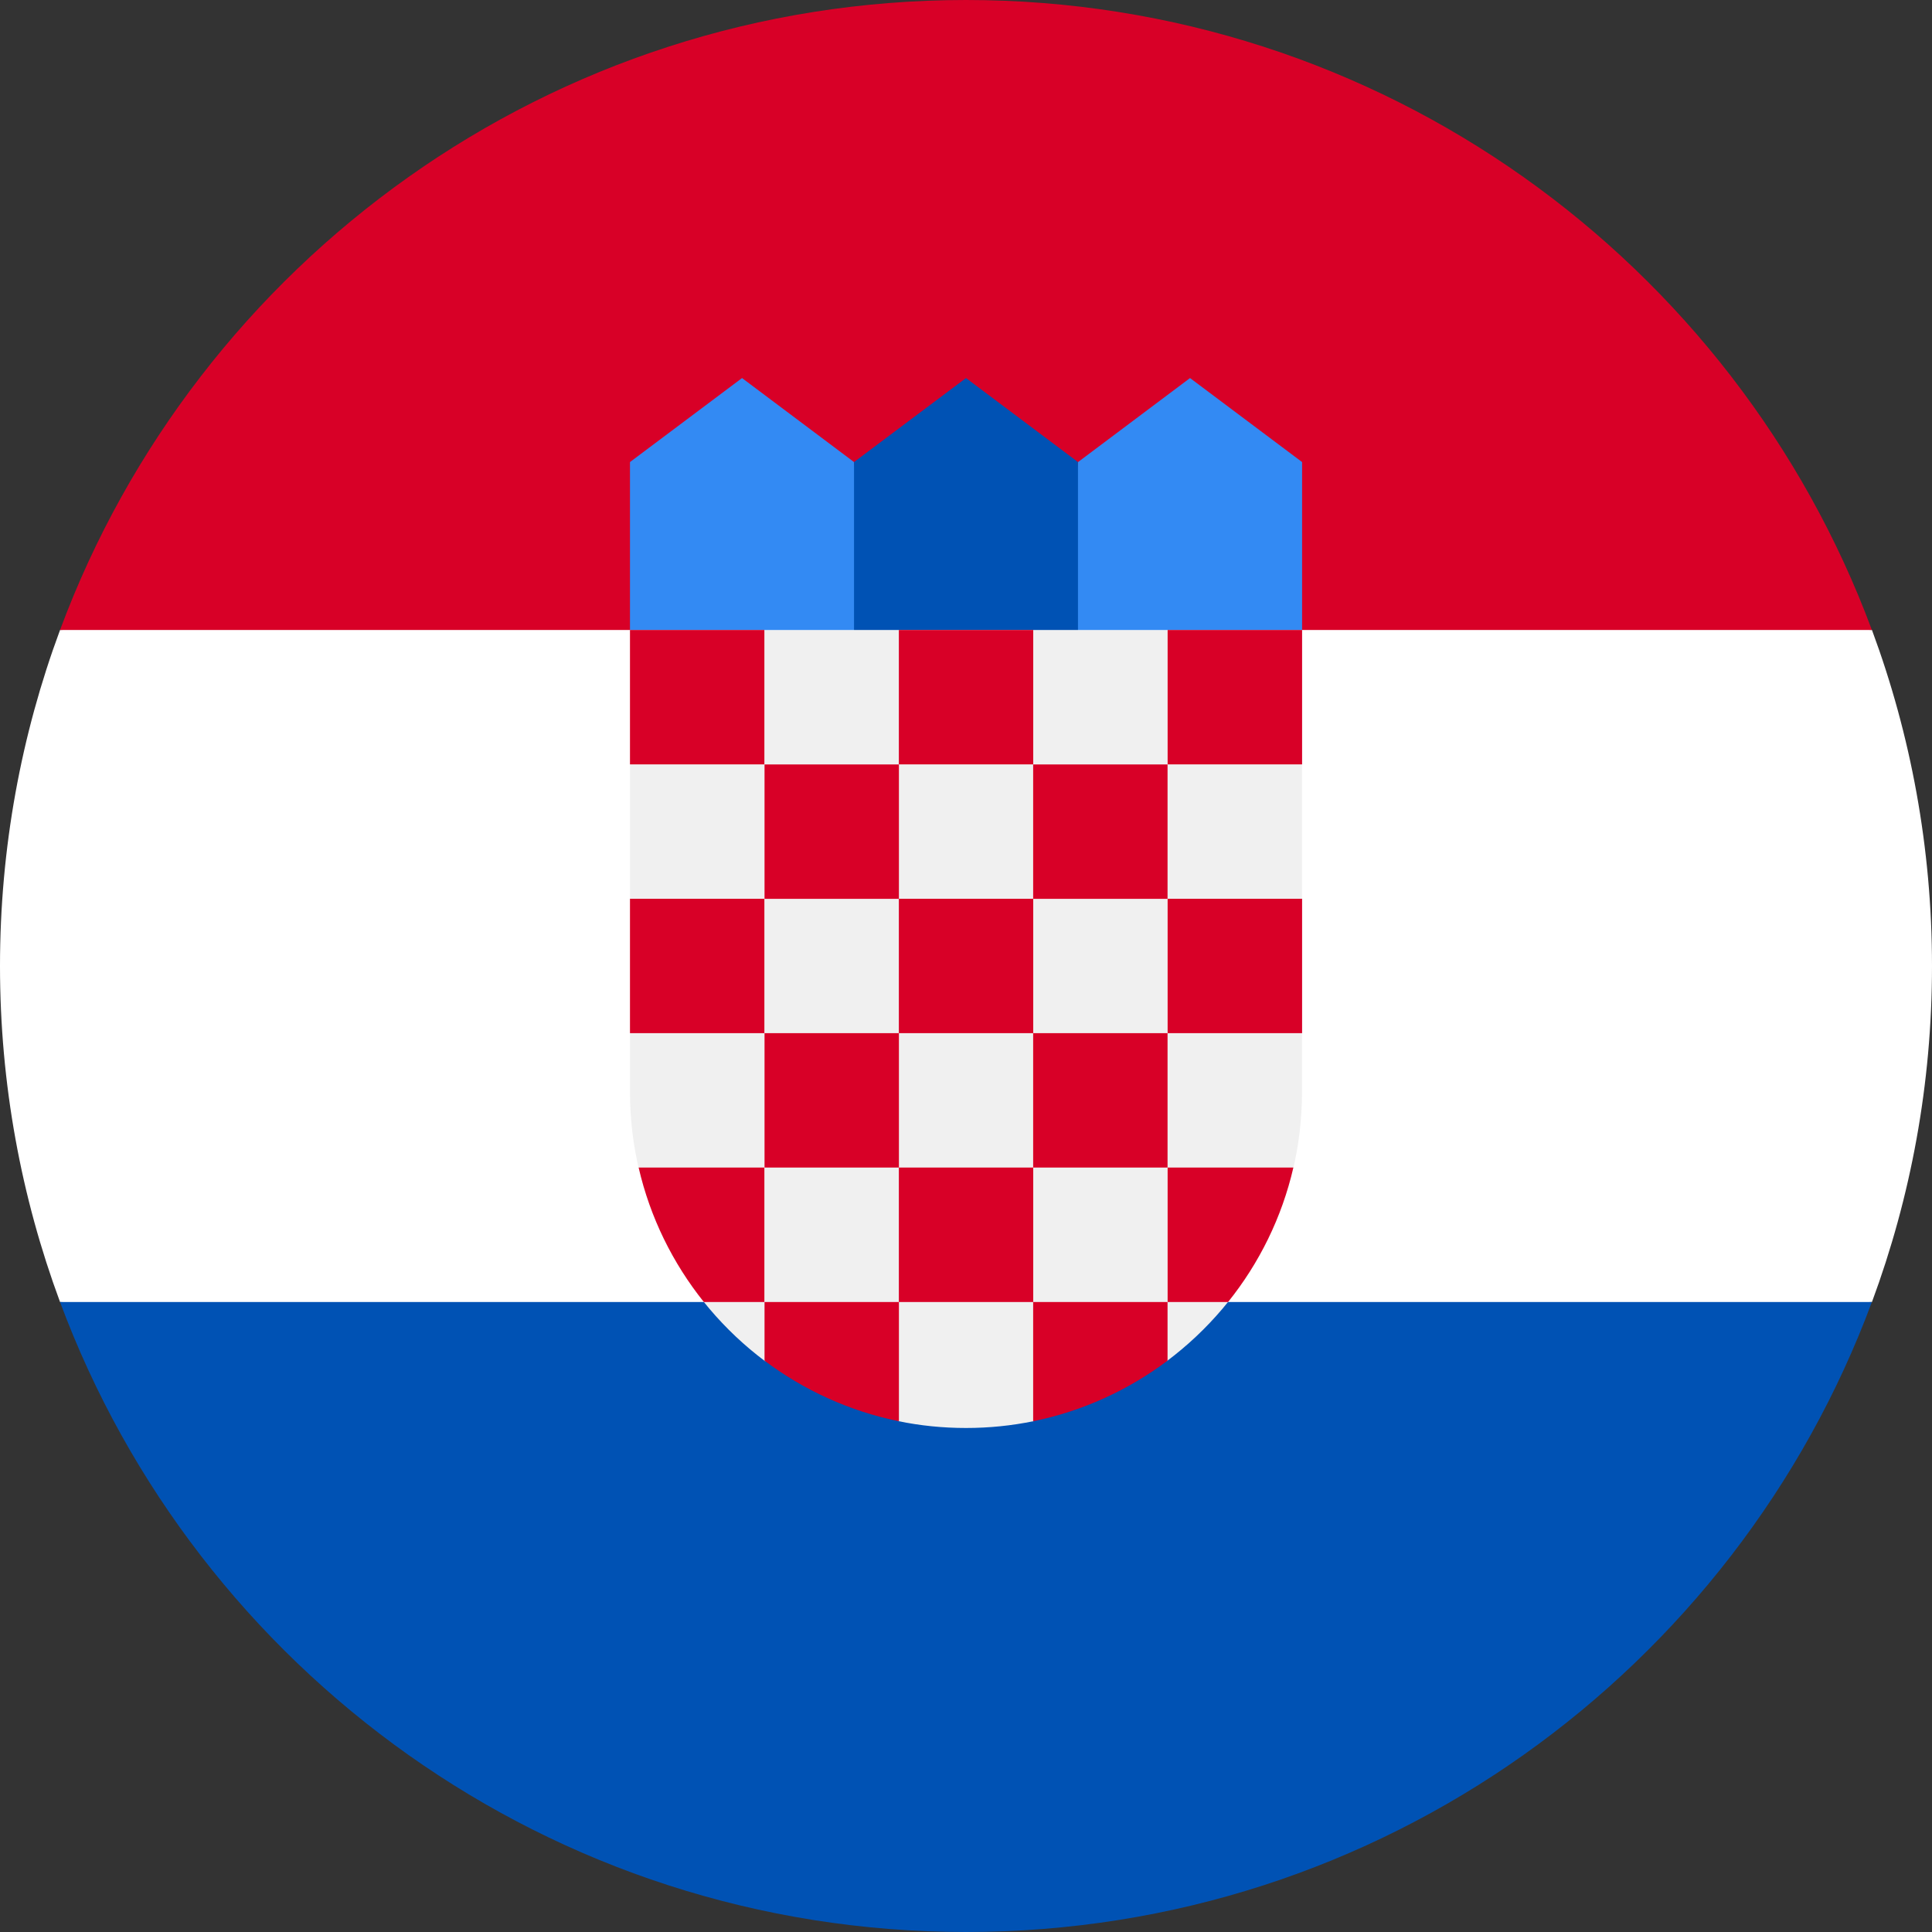 <svg width="25" height="25" viewBox="0 0 25 25" fill="none" xmlns="http://www.w3.org/2000/svg">
<rect x="0" y="0" width="25" height="25" fill="#333333" stroke="none"/>
<g id="croatia">
<path id="Vector" d="M25 12.5C25 10.971 24.725 9.506 24.223 8.152L12.5 7.608L0.777 8.152C0.275 9.506 0 10.971 0 12.5C0 14.029 0.275 15.493 0.777 16.848L12.5 17.391L24.223 16.848C24.725 15.493 25 14.029 25 12.5Z" fill="white"/>
<path id="Vector_2" d="M12.5 25C17.874 25 22.456 21.608 24.222 16.848H0.777C2.544 21.608 7.125 25 12.5 25Z" fill="#0052B4"/>
<path id="Vector_3" d="M0.777 8.152H24.222C22.456 3.392 17.874 0 12.5 0C7.125 0 2.544 3.392 0.777 8.152Z" fill="#D80027"/>
<g id="Group">
<path id="Vector_4" d="M15.762 8.696H13.588L13.95 5.979L15.399 4.892L16.849 5.979V8.152L15.762 8.696Z" fill="#338AF3"/>
<path id="Vector_5" d="M9.239 8.696H11.413L11.051 5.979L9.602 4.892L8.152 5.979V8.152L9.239 8.696Z" fill="#338AF3"/>
</g>
<path id="Vector_6" d="M13.949 8.696H11.051V5.979L12.5 4.892L13.949 5.979V8.696Z" fill="#0052B4"/>
<path id="Vector_7" d="M8.152 8.152V14.131C8.152 15.554 8.84 16.82 9.9 17.614L10.661 17.423L11.621 18.389C11.905 18.448 12.199 18.478 12.5 18.478C12.8 18.478 13.092 18.448 13.374 18.39L14.47 17.477L15.1 17.612C16.16 16.818 16.848 15.554 16.848 14.131V8.152H8.152Z" fill="#F0F0F0"/>
<g id="Group_2">
<path id="Vector_8" d="M8.152 8.152H9.891V9.891H8.152V8.152Z" fill="#D80027"/>
<path id="Vector_9" d="M11.631 8.152H13.37V9.891H11.631V8.152Z" fill="#D80027"/>
<path id="Vector_10" d="M15.109 8.152H16.849V9.891H15.109V8.152Z" fill="#D80027"/>
<path id="Vector_11" d="M9.893 9.892H11.632V11.631H9.893V9.892Z" fill="#D80027"/>
<path id="Vector_12" d="M13.369 9.892H15.108V11.631H13.369V9.892Z" fill="#D80027"/>
<path id="Vector_13" d="M8.152 11.63H9.891V13.369H8.152V11.63Z" fill="#D80027"/>
<path id="Vector_14" d="M9.893 13.369H11.632V15.108H9.893V13.369Z" fill="#D80027"/>
<path id="Vector_15" d="M11.631 11.63H13.37V13.369H11.631V11.63Z" fill="#D80027"/>
<path id="Vector_16" d="M15.109 11.63H16.849V13.369H15.109V11.63Z" fill="#D80027"/>
<path id="Vector_17" d="M13.369 13.369H15.108V15.108H13.369V13.369Z" fill="#D80027"/>
<path id="Vector_18" d="M11.631 15.108H13.37V16.848H11.631V15.108Z" fill="#D80027"/>
<path id="Vector_19" d="M9.891 15.108H8.264C8.413 15.755 8.706 16.346 9.108 16.848H9.891V15.108Z" fill="#D80027"/>
<path id="Vector_20" d="M15.109 16.848H15.891C16.294 16.346 16.587 15.755 16.736 15.108H15.109V16.848Z" fill="#D80027"/>
<path id="Vector_21" d="M9.893 16.848V17.607C10.398 17.987 10.989 18.26 11.632 18.391V16.848H9.893Z" fill="#D80027"/>
<path id="Vector_22" d="M13.369 16.848V18.391C14.011 18.26 14.602 17.987 15.108 17.607V16.848H13.369Z" fill="#D80027"/>
</g>
</g>
</svg>
